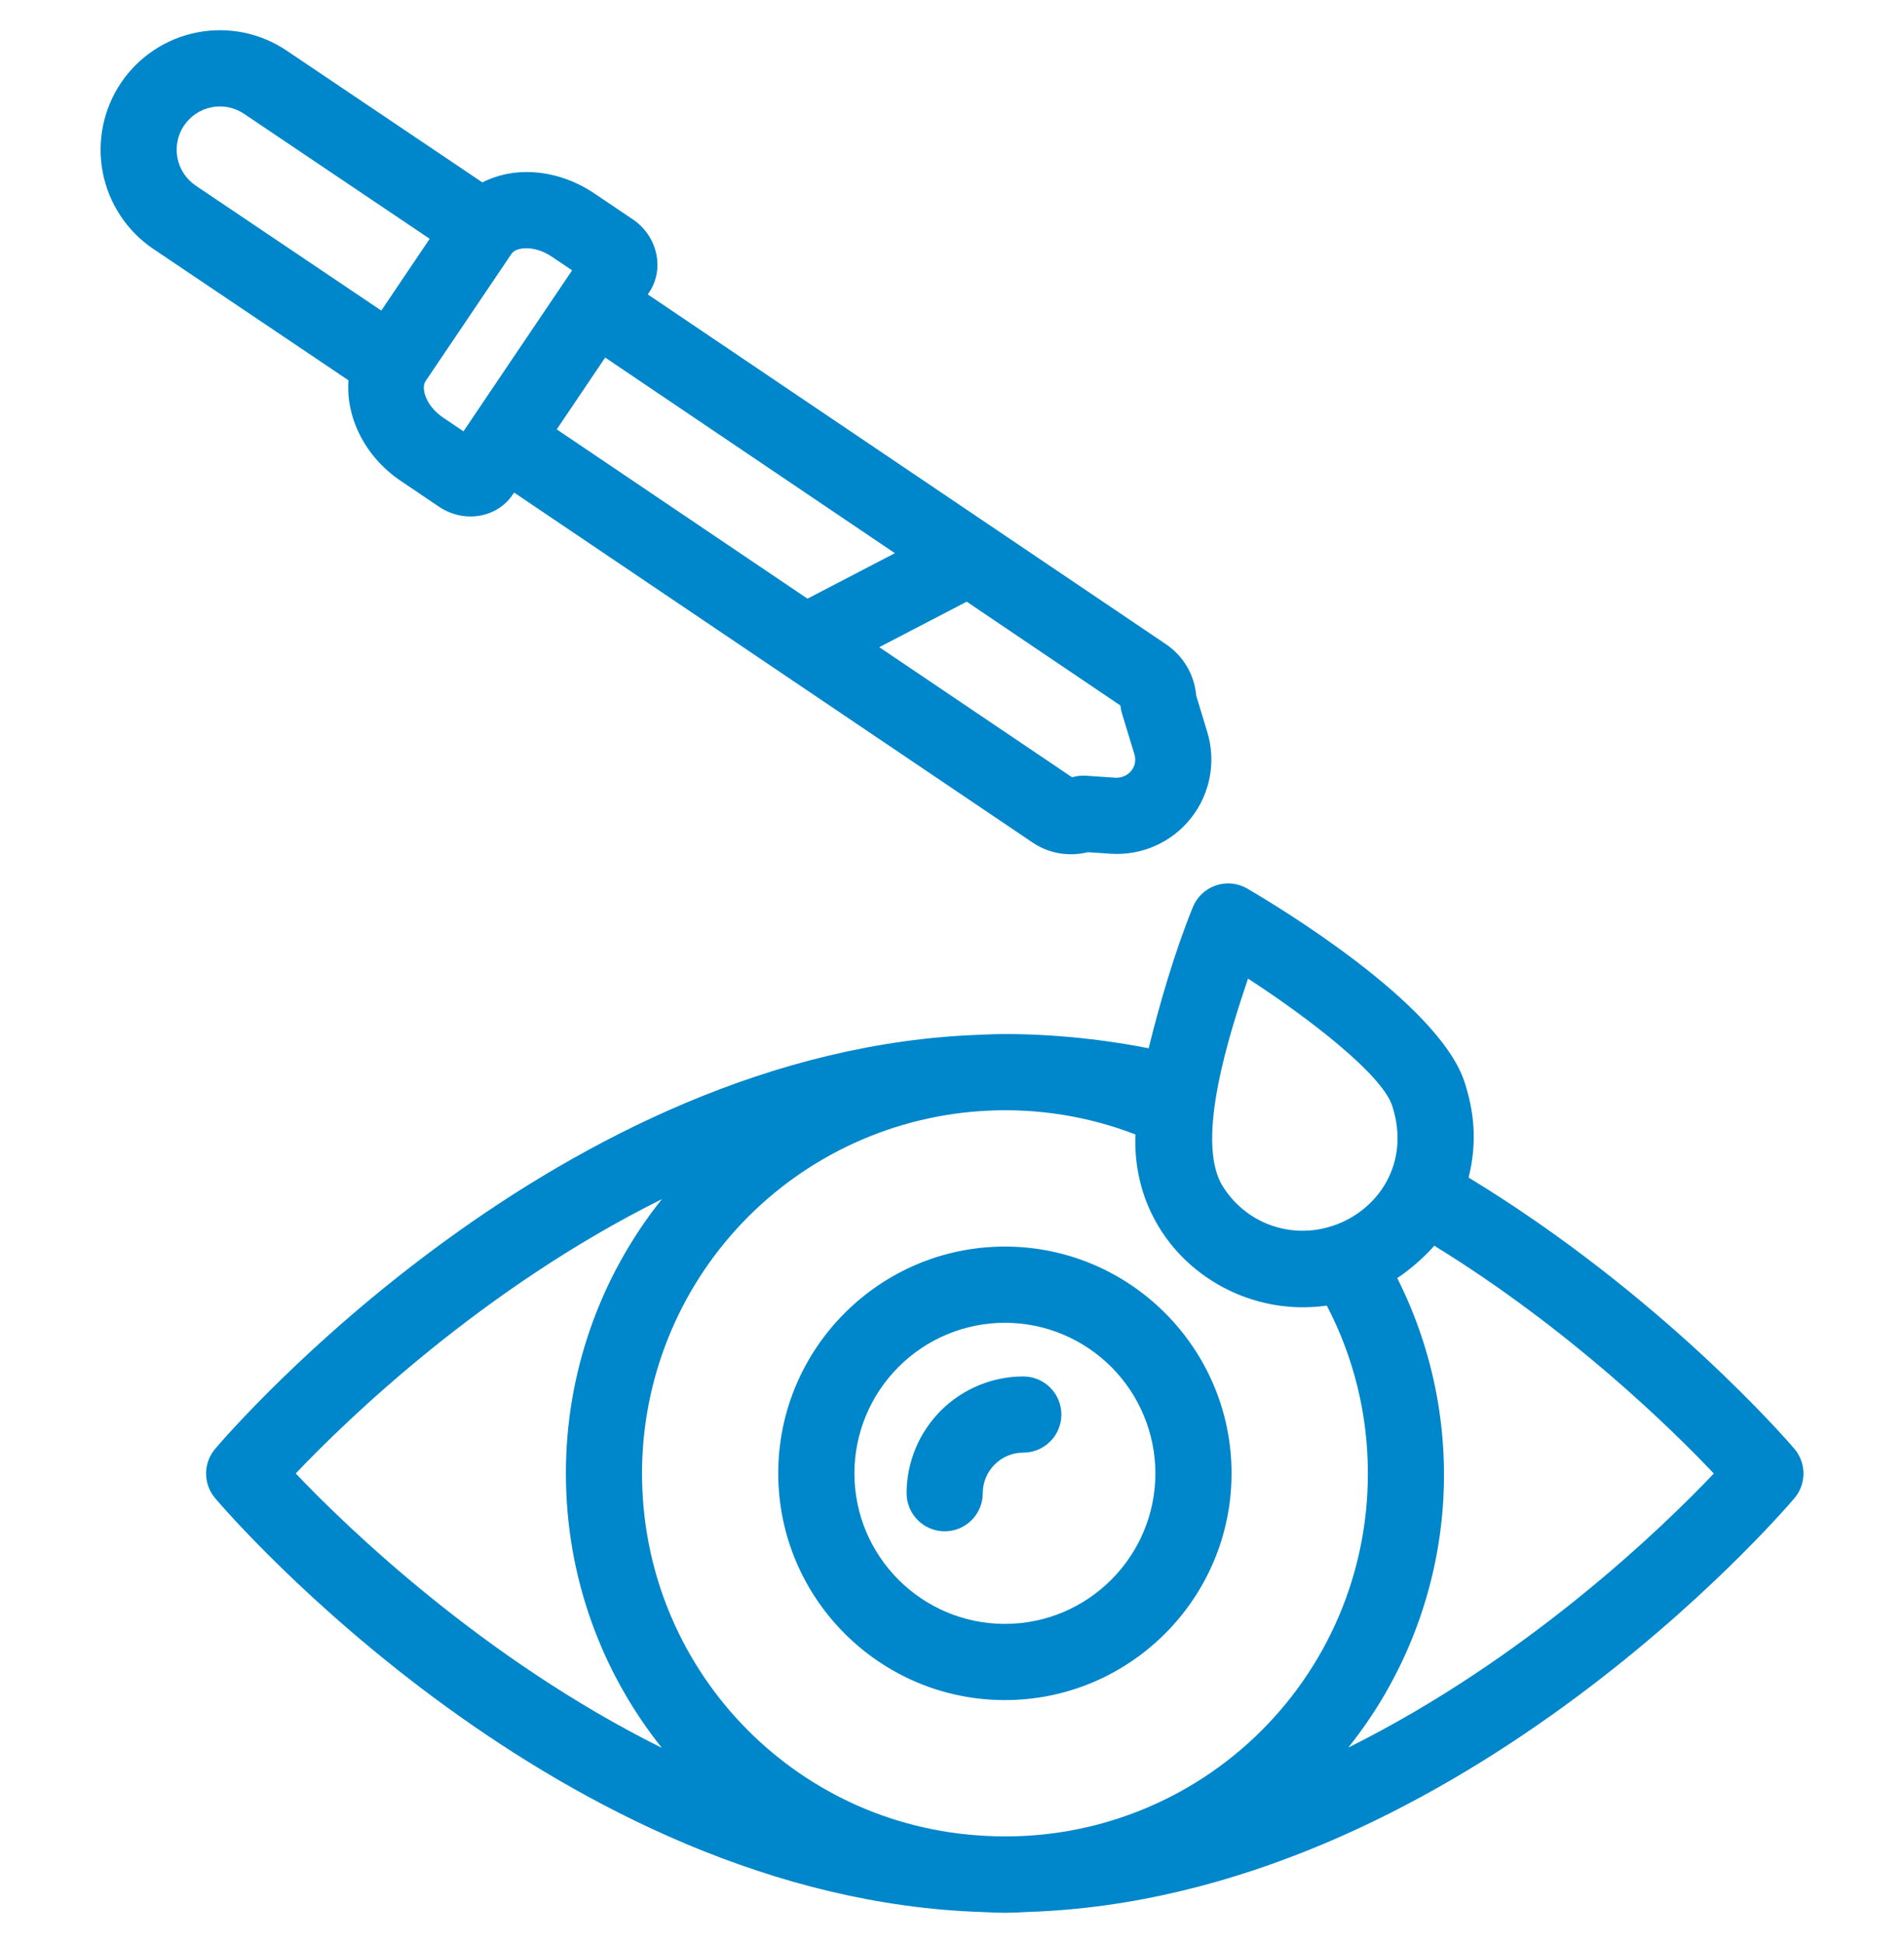 <svg width="50" height="51" viewBox="0 0 50 51" fill="none" xmlns="http://www.w3.org/2000/svg">
<g clip-path="url(#clip0_122_374)">
<path d="M25.82 50.188C26.32 50.213 26.457 50.214 26.98 50.186L26.994 50.185C38.075 49.826 46.758 39.754 47.122 39.325C47.276 39.144 47.36 38.914 47.36 38.677C47.36 38.44 47.276 38.21 47.122 38.029C46.978 37.859 43.666 34.009 38.567 30.909C38.794 29.99 38.721 29.184 38.444 28.354C37.718 26.302 33.577 23.804 32.755 23.324C32.631 23.251 32.492 23.207 32.349 23.192C32.205 23.178 32.06 23.196 31.924 23.243C31.788 23.29 31.663 23.366 31.559 23.465C31.455 23.565 31.374 23.686 31.321 23.82C30.854 24.971 30.459 26.319 30.164 27.516C28.565 27.197 26.909 27.101 25.82 27.157H25.81L25.803 27.158H25.79L25.785 27.159C14.7 27.514 6.014 37.6 5.65 38.03C5.496 38.211 5.412 38.44 5.412 38.678C5.412 38.915 5.496 39.144 5.65 39.325C6.015 39.755 14.714 49.847 25.82 50.188ZM25.945 29.153C27.265 29.089 28.584 29.302 29.817 29.777C29.707 32.657 32.243 34.626 34.814 34.273L34.844 34.272C35.554 35.632 35.924 37.143 35.921 38.677C35.923 39.971 35.661 41.252 35.151 42.441C34.641 43.63 33.893 44.703 32.954 45.593C32.015 46.484 30.904 47.173 29.69 47.619C28.475 48.065 27.182 48.259 25.89 48.188C20.826 47.942 16.86 43.765 16.86 38.678C16.858 36.227 17.802 33.869 19.494 32.095C21.186 30.321 23.496 29.267 25.945 29.153ZM45.006 38.677C43.656 40.098 40.096 43.539 35.406 45.871C36.779 44.156 37.63 42.083 37.858 39.898C38.086 37.713 37.681 35.508 36.692 33.547C37.115 33.27 37.506 32.887 37.664 32.697C41.216 34.882 43.878 37.488 45.006 38.677ZM32.774 25.686C34.414 26.752 36.264 28.191 36.553 29.004C37.093 30.621 36.071 31.961 34.729 32.249C34.226 32.358 33.701 32.307 33.228 32.103C32.755 31.898 32.359 31.551 32.093 31.11C31.383 29.908 32.295 27.11 32.774 25.686ZM17.381 31.476C15.746 33.52 14.858 36.06 14.861 38.677C14.861 41.399 15.802 43.903 17.381 45.879C12.691 43.547 9.12 40.099 7.766 38.676C9.116 37.254 12.679 33.81 17.381 31.476Z" fill="url(#paint0_linear_122_374)"/>
<path d="M26.389 44.624C29.671 44.624 32.341 41.954 32.341 38.672C32.341 35.39 29.671 32.72 26.389 32.72C23.107 32.72 20.437 35.39 20.437 38.672C20.437 41.954 23.107 44.624 26.389 44.624ZM26.389 34.72C27.437 34.721 28.441 35.138 29.182 35.879C29.923 36.62 30.34 37.624 30.341 38.672C30.341 40.852 28.569 42.624 26.389 42.624C24.209 42.624 22.437 40.851 22.437 38.672C22.438 37.624 22.855 36.62 23.596 35.879C24.337 35.138 25.341 34.721 26.389 34.72Z" fill="url(#paint1_linear_122_374)"/>
<path d="M24.808 40.194C25.073 40.194 25.328 40.089 25.515 39.901C25.703 39.714 25.808 39.459 25.808 39.194C25.808 38.606 26.285 38.129 26.872 38.129C27.137 38.129 27.392 38.024 27.579 37.836C27.767 37.649 27.872 37.394 27.872 37.129C27.872 36.864 27.767 36.609 27.579 36.422C27.392 36.234 27.137 36.129 26.872 36.129C26.06 36.13 25.281 36.453 24.706 37.028C24.132 37.603 23.809 38.382 23.808 39.194C23.808 39.459 23.914 39.714 24.101 39.901C24.289 40.089 24.543 40.194 24.808 40.194ZM16.613 5.755L15.612 5.08C15 4.667 14.287 4.468 13.596 4.525C13.272 4.553 12.957 4.642 12.666 4.787L7.53 1.33C7.189 1.1 6.805 0.939 6.402 0.856C5.998 0.774 5.582 0.772 5.178 0.851C4.774 0.929 4.389 1.087 4.045 1.314C3.702 1.542 3.406 1.834 3.176 2.176C2.712 2.866 2.541 3.712 2.699 4.528C2.858 5.345 3.334 6.065 4.022 6.531L9.152 9.983C9.079 10.944 9.571 11.979 10.522 12.621L11.526 13.299C12.18 13.74 13.048 13.602 13.467 12.979L13.501 12.929L27.122 22.119C27.539 22.401 28.062 22.493 28.569 22.369L29.167 22.409C29.568 22.436 29.969 22.365 30.336 22.202C30.703 22.04 31.025 21.791 31.274 21.476C31.524 21.162 31.693 20.791 31.768 20.397C31.843 20.003 31.82 19.596 31.703 19.212L31.413 18.258C31.39 17.991 31.308 17.732 31.173 17.5C31.037 17.269 30.852 17.07 30.631 16.918L17.011 7.728L17.045 7.677C17.461 7.059 17.269 6.197 16.615 5.755H16.613ZM4.833 3.295C4.917 3.171 5.024 3.065 5.148 2.983C5.273 2.9 5.412 2.843 5.559 2.815C5.705 2.786 5.856 2.787 6.002 2.817C6.149 2.847 6.288 2.905 6.411 2.989L11.284 6.268L10.013 8.152L5.139 4.872C4.89 4.703 4.717 4.442 4.66 4.146C4.603 3.85 4.665 3.544 4.833 3.294V3.295ZM11.641 10.964C11.174 10.649 11.053 10.187 11.174 10.007L13.431 6.663C13.507 6.55 13.681 6.524 13.754 6.519C14.004 6.497 14.278 6.593 14.492 6.738L15.024 7.096C14.648 7.651 12.248 11.208 12.402 10.98L12.401 10.982L12.171 11.322L11.641 10.964ZM29.464 18.727L29.79 19.797C29.89 20.125 29.634 20.424 29.301 20.414L28.517 20.361C28.395 20.352 28.272 20.367 28.154 20.403L23.09 16.987L25.386 15.793L29.423 18.518C29.429 18.588 29.443 18.658 29.464 18.727ZM23.5 14.52L21.205 15.714L14.62 11.27L15.892 9.385L23.5 14.52Z" fill="url(#paint2_linear_122_374)"/>
</g>
<defs>
<linearGradient id="paint0_linear_122_374" x1="1.59" y1="31.834" x2="33.462" y2="66.607" gradientUnits="userSpaceOnUse">
<stop stop-color="#0086CB"/>
</linearGradient>
<linearGradient id="paint1_linear_122_374" x1="19.352" y1="36.529" x2="32.614" y2="45.849" gradientUnits="userSpaceOnUse">
<stop stop-color="#0086CB"/>
</linearGradient>
<linearGradient id="paint2_linear_122_374" x1="-0.016" y1="13.402" x2="38.187" y2="33.277" gradientUnits="userSpaceOnUse">
<stop stop-color="#0086CB"/>
</linearGradient>
<clipPath id="clip0_122_374">
<rect width="50" height="50" fill="white" transform="translate(0 0.5)"/>
</clipPath>
</defs>
</svg>
